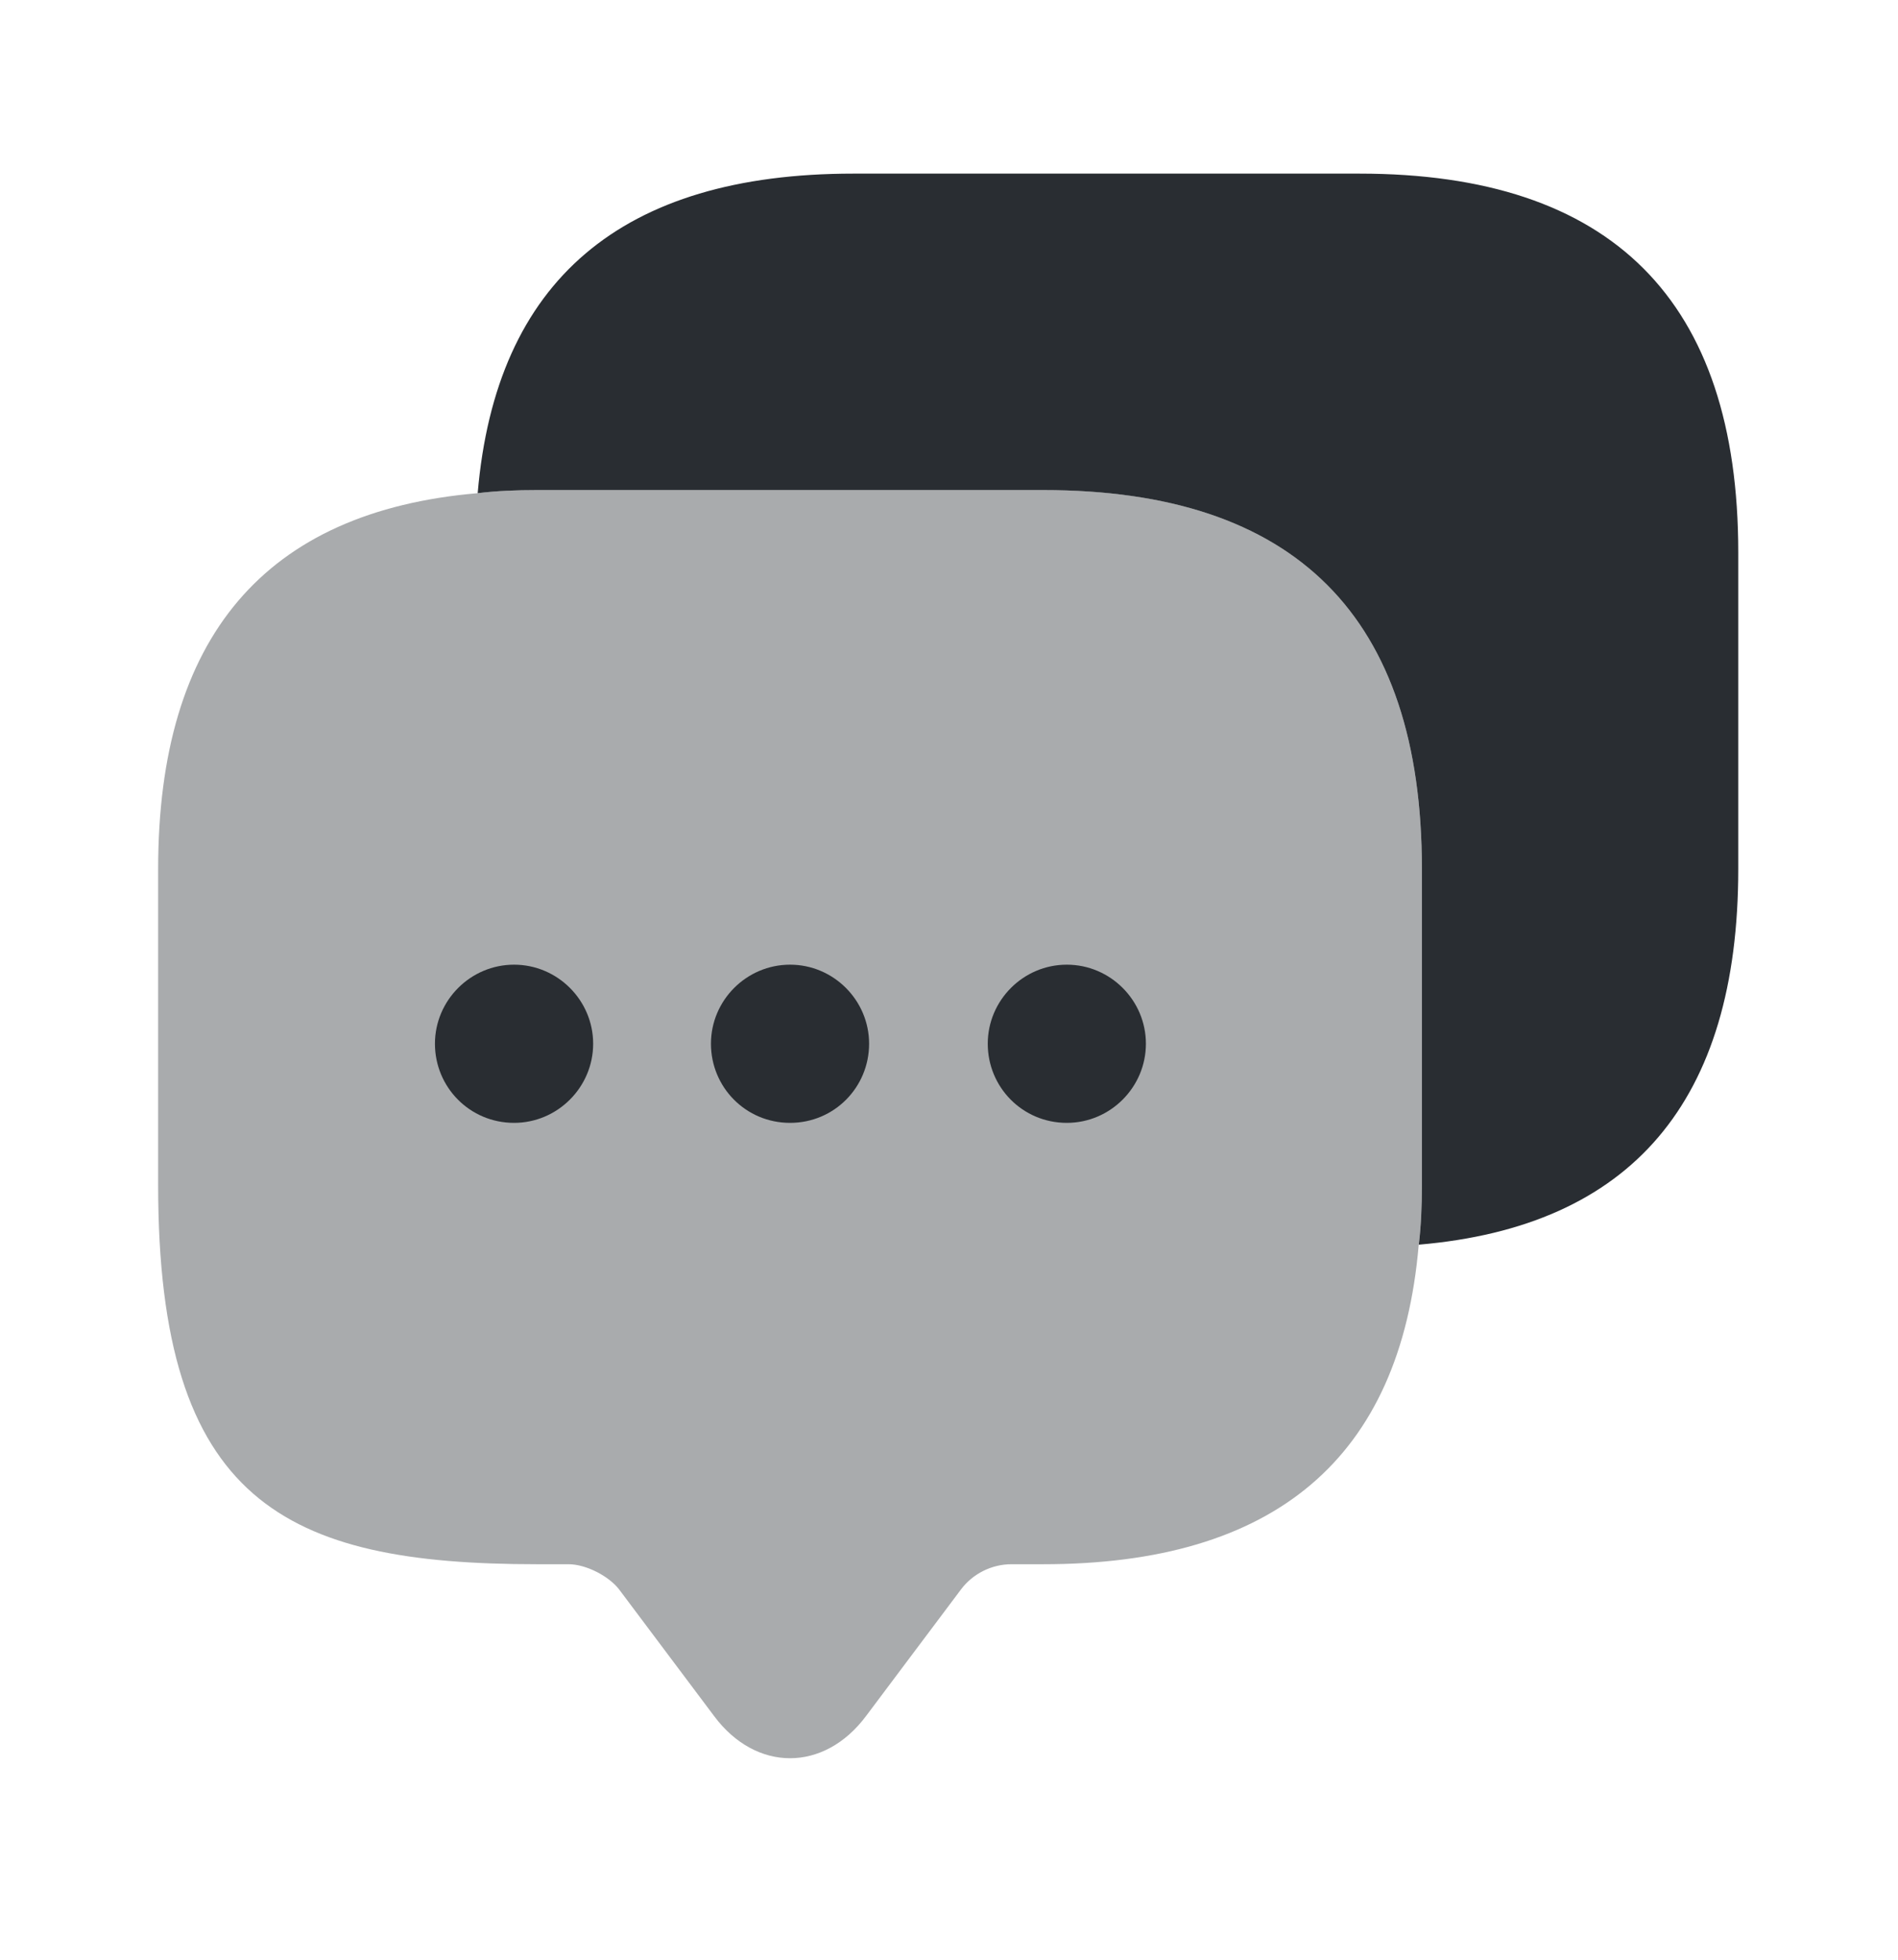 <svg width="31" height="32" viewBox="0 0 31 32" fill="none" xmlns="http://www.w3.org/2000/svg"><path opacity="0.4" d="M23.224 14.189V19.355C23.224 19.691 23.211 20.014 23.172 20.324C22.875 23.811 20.822 25.542 17.037 25.542H16.52C16.197 25.542 15.887 25.697 15.694 25.956L14.144 28.022C13.459 28.939 12.348 28.939 11.664 28.022L10.114 25.956C9.946 25.736 9.571 25.542 9.287 25.542H8.77C4.65 25.542 2.583 24.522 2.583 19.355V14.189C2.583 10.404 4.327 8.35 7.802 8.053C8.112 8.014 8.435 8.001 8.77 8.001H17.037C21.157 8.001 23.224 10.068 23.224 14.189Z" fill="#292D32"/><path d="M12.904 18.335C12.18 18.335 11.612 17.753 11.612 17.043C11.612 16.333 12.193 15.752 12.904 15.752C13.614 15.752 14.195 16.333 14.195 17.043C14.195 17.753 13.627 18.335 12.904 18.335Z" fill="#292D32"/><path d="M17.424 18.335C16.701 18.335 16.133 17.753 16.133 17.043C16.133 16.333 16.714 15.752 17.424 15.752C18.135 15.752 18.716 16.333 18.716 17.043C18.716 17.753 18.135 18.335 17.424 18.335Z" fill="#292D32"/><path d="M8.396 18.335C7.673 18.335 7.104 17.753 7.104 17.043C7.104 16.333 7.686 15.752 8.396 15.752C9.106 15.752 9.688 16.333 9.688 17.043C9.688 17.753 9.106 18.335 8.396 18.335Z" fill="#292D32"/><path d="M28.391 9.022V14.189C28.391 17.986 26.647 20.027 23.173 20.324C23.211 20.014 23.224 19.691 23.224 19.355V14.189C23.224 10.068 21.158 8.002 17.037 8.002H8.771C8.435 8.002 8.112 8.015 7.802 8.053C8.099 4.579 10.153 2.835 13.937 2.835H22.204C26.324 2.835 28.391 4.902 28.391 9.022Z" fill="#292D32"/></svg>